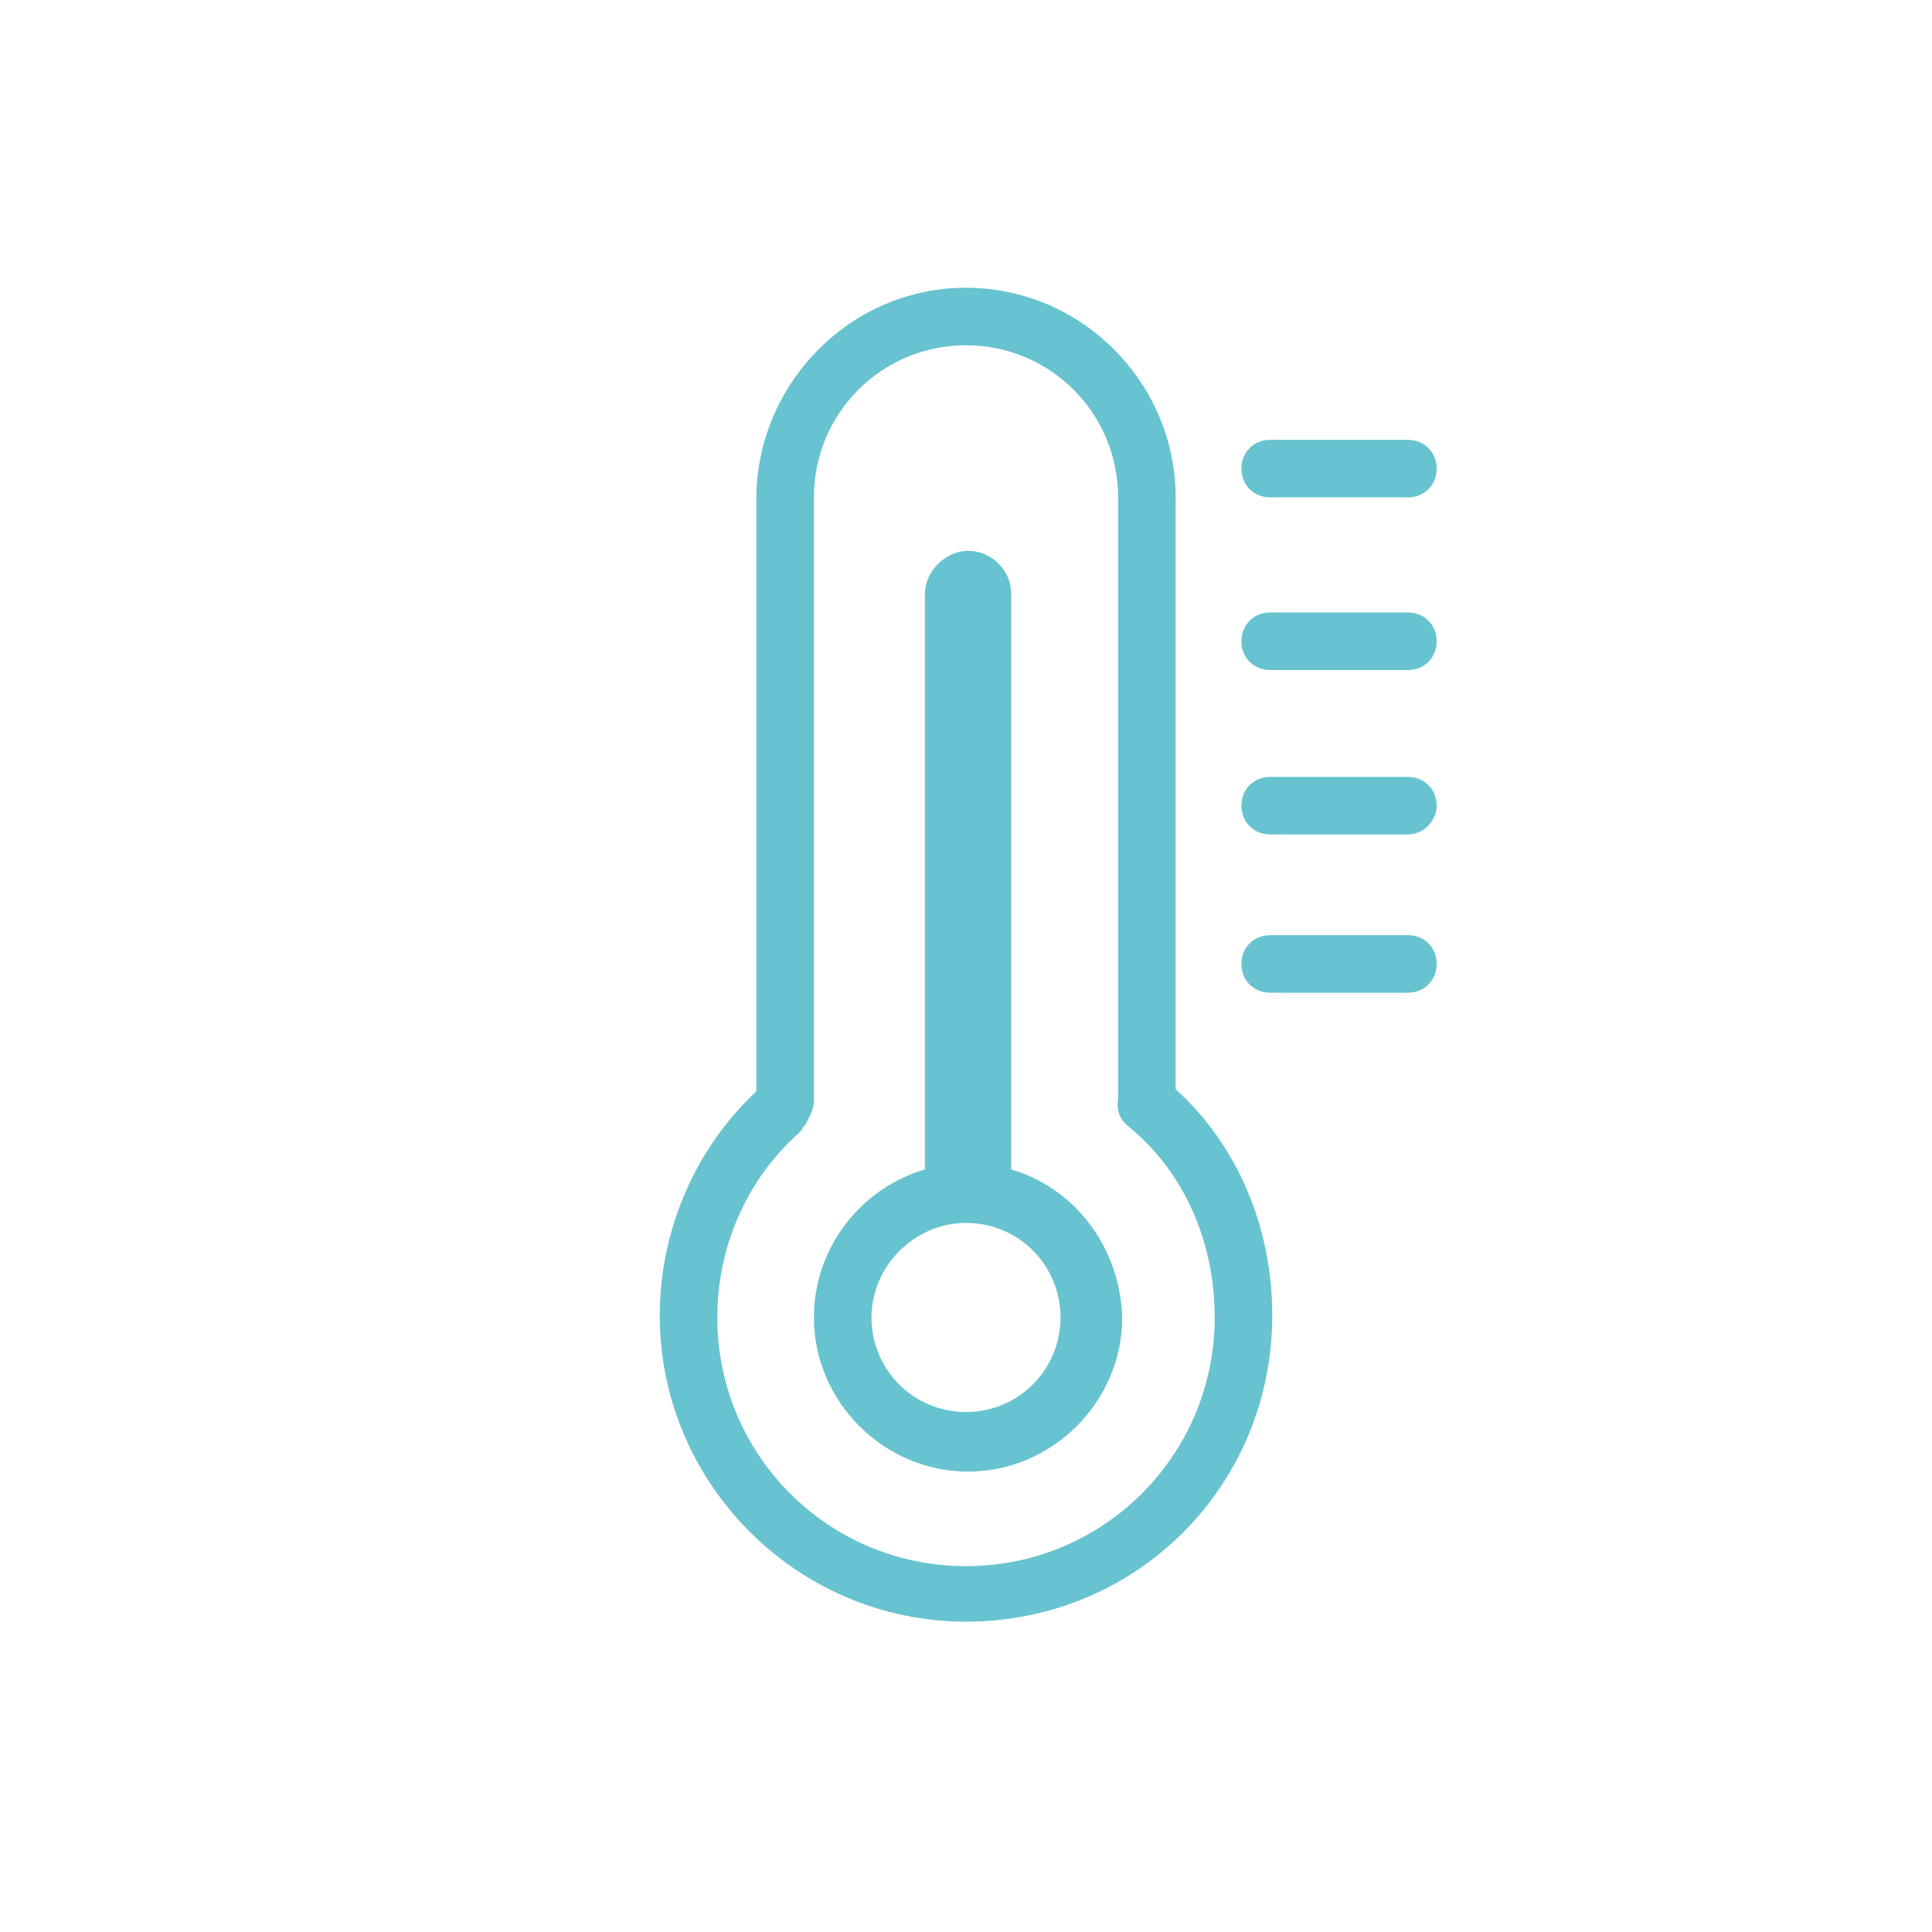 <?xml version="1.0" encoding="utf-8"?>
<!-- Generator: Adobe Illustrator 26.3.1, SVG Export Plug-In . SVG Version: 6.00 Build 0)  -->
<svg version="1.1" id="Laag_1" xmlns="http://www.w3.org/2000/svg" xmlns:xlink="http://www.w3.org/1999/xlink" x="0px" y="0px"
	 viewBox="0 0 94 94" style="enable-background:new 0 0 94 94;" xml:space="preserve">
<style type="text/css">
	.st0{fill:#67C3CF;}
</style>
<path class="st0" d="M47,78.9c-8.2,0-14.9-6.7-14.9-14.9c0-4.1,1.7-8.1,4.7-10.9v-29C36.9,18.6,41.4,14,47,14
	c5.6,0,10.2,4.6,10.2,10.2V53c3,2.7,4.7,6.7,4.7,11C61.9,72.3,55.3,78.9,47,78.9z M47,16.8c-4.1,0-7.4,3.3-7.4,7.4v29.4
	c0,0.2-0.1,0.5-0.2,0.7l-0.2,0.4c-0.1,0.1-0.2,0.3-0.3,0.4c-2.6,2.3-4,5.6-4,9c0,6.7,5.4,12.1,12.1,12.1c6.7,0,12.1-5.4,12.1-12.1
	c0-3.7-1.5-7.1-4.2-9.3c-0.4-0.3-0.6-0.8-0.5-1.3V24.2C54.4,20.1,51.1,16.8,47,16.8z"/>
<path class="st0" d="M49.2,56.9v-28c0-1.2-1-2.1-2.1-2.1s-2.1,1-2.1,2.1v28c-3.1,0.9-5.4,3.8-5.4,7.2c0,4.1,3.4,7.5,7.5,7.5
	c4.1,0,7.5-3.4,7.5-7.5C54.5,60.7,52.3,57.8,49.2,56.9z M47,68.7c-2.6,0-4.6-2.1-4.6-4.6s2.1-4.6,4.6-4.6c2.6,0,4.6,2.1,4.6,4.6
	S49.6,68.7,47,68.7z"/>
<g>
	<path class="st0" d="M68.5,48.3h-6.7c-0.8,0-1.4-0.6-1.4-1.4c0-0.8,0.6-1.4,1.4-1.4h6.7c0.8,0,1.4,0.6,1.4,1.4
		C69.9,47.7,69.3,48.3,68.5,48.3z M68.5,40.6h-6.7c-0.8,0-1.4-0.6-1.4-1.4c0-0.8,0.6-1.4,1.4-1.4h6.7c0.8,0,1.4,0.6,1.4,1.4
		C69.9,39.9,69.3,40.6,68.5,40.6z M68.5,32.6h-6.7c-0.8,0-1.4-0.6-1.4-1.4s0.6-1.4,1.4-1.4h6.7c0.8,0,1.4,0.6,1.4,1.4
		S69.3,32.6,68.5,32.6z M68.5,24.2h-6.7c-0.8,0-1.4-0.6-1.4-1.4s0.6-1.4,1.4-1.4h6.7c0.8,0,1.4,0.6,1.4,1.4S69.3,24.2,68.5,24.2z"/>
</g>
</svg>
